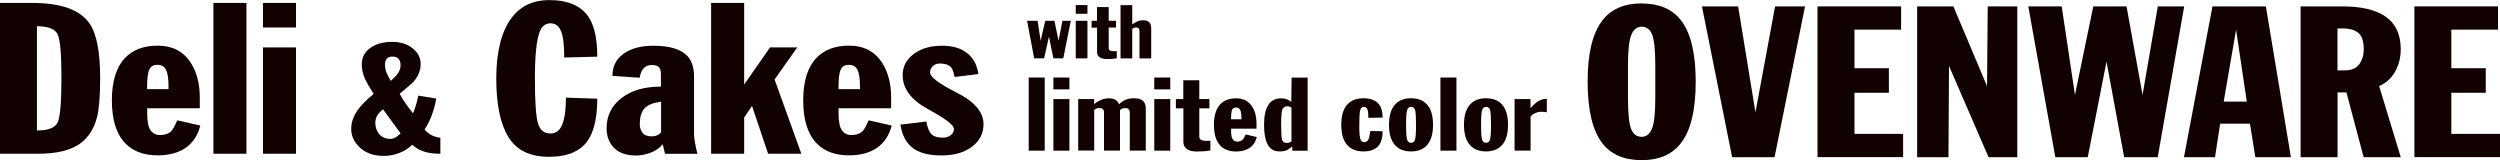 <?xml version="1.0" encoding="UTF-8"?><svg id="_レイヤー_2" xmlns="http://www.w3.org/2000/svg" viewBox="0 0 324.73 20.8"><defs><style>.cls-1{fill:#110201;}</style></defs><g id="_レイヤー_1-2"><path class="cls-1" d="M0,.38h4.18c3.72,0,6.2.88,7.43,2.64.94,1.33,1.4,3.71,1.4,7.14,0,2.31-.14,4-.41,5.07-.39,1.53-1.15,2.68-2.25,3.46-1.23.85-3.03,1.28-5.4,1.28H0V.38ZM4.8,16.95c1.48,0,2.38-.36,2.7-1.08.32-.72.48-2.63.48-5.73s-.16-4.94-.48-5.65c-.32-.72-1.22-1.08-2.7-1.08v13.54Z"/><path class="cls-1" d="M19.12,14.06v.6c0,1.11.15,1.87.44,2.27.3.41.7.61,1.22.61.69,0,1.21-.2,1.55-.6.17-.2.41-.64.7-1.31l2.99.68c-.32,1.27-.96,2.23-1.9,2.89-.95.65-2.16.98-3.64.98-1.82,0-3.24-.54-4.25-1.61-1.13-1.2-1.7-3.04-1.7-5.53s.57-4.3,1.7-5.5c1.01-1.07,2.43-1.61,4.25-1.61,1.95,0,3.4.77,4.36,2.32.74,1.2,1.11,2.66,1.11,4.39v1.42h-6.84ZM21.89,11.58v-.38c0-1-.11-1.71-.33-2.14s-.59-.64-1.11-.64-.84.2-1.04.59-.3,1.12-.3,2.19v.38h2.77Z"/><path class="cls-1" d="M27.72.38h4.29v19.59h-4.29V.38Z"/><path class="cls-1" d="M34.16.38h4.29v3.19h-4.29V.38ZM34.16,6.16h4.29v13.81h-4.29V6.16Z"/><path class="cls-1" d="M57.2,19.97c-.81,0-1.5-.09-2.09-.27s-1.11-.48-1.57-.9c-.43.44-.97.79-1.62,1.05-.65.26-1.34.4-2.07.4-1.33,0-2.39-.38-3.18-1.15-.7-.69-1.05-1.48-1.05-2.36,0-.81.26-1.59.78-2.36.45-.66,1.16-1.39,2.13-2.18-.54-.86-.9-1.48-1.08-1.87-.31-.66-.46-1.32-.46-1.96,0-.89.36-1.6,1.09-2.13.73-.54,1.68-.8,2.87-.8,1.11,0,2.02.3,2.72.89.65.56.97,1.22.97,1.98,0,.95-.39,1.8-1.16,2.54-.66.56-1.18,1-1.56,1.33.2.4.45.82.77,1.26.31.44.63.87.96,1.28.14-.33.27-.7.39-1.1.12-.4.21-.8.28-1.2l2.34.38c-.12.73-.31,1.43-.55,2.1s-.56,1.31-.96,1.91c.21.28.49.51.82.7s.74.32,1.23.39v2.08ZM49.75,14.2c-.32.25-.57.52-.74.79-.17.28-.26.6-.26.97,0,.52.14.97.43,1.35.36.49.87.73,1.52.73.25,0,.51-.08.76-.24.16-.11.35-.26.57-.48l-2.29-3.14ZM50.77,10.5c.49-.46.77-.76.86-.89.27-.37.4-.75.4-1.13,0-.34-.08-.62-.24-.82s-.43-.31-.81-.31c-.34,0-.59.09-.74.28s-.23.43-.23.73c-.02.34.05.71.21,1.11.09.24.27.58.54,1.03Z"/><path class="cls-1" d="M73.29,7.47c0-1.62-.14-2.76-.42-3.43-.28-.67-.73-1.01-1.36-1.01s-1.12.35-1.39,1.06c-.43,1.07-.64,3.1-.64,6.08s.13,5.03.41,5.89c.27.85.8,1.28,1.59,1.28.74,0,1.26-.4,1.57-1.21.31-.81.46-1.96.46-3.45l4.07.14c0,2.91-.59,4.93-1.77,6.08-1.01.98-2.51,1.47-4.51,1.47-2.46,0-4.22-.86-5.27-2.58-1.05-1.72-1.57-4.25-1.57-7.62s.67-6.13,2.01-7.87c1.16-1.53,2.79-2.29,4.87-2.29,2.5,0,4.24.78,5.2,2.34.69,1.11,1.04,2.78,1.04,5.01l-4.29.11Z"/><path class="cls-1" d="M79.55,9.84c0-1.22.48-2.17,1.44-2.86.96-.69,2.26-1.04,3.89-1.04,2.08,0,3.54.44,4.38,1.31.59.62.89,1.52.89,2.7v7.44c0,.29.04.68.13,1.17s.19.96.31,1.42h-4.21l-.3-1.25c-.42.51-.96.88-1.61,1.12-.65.24-1.28.35-1.87.35-1.36,0-2.37-.4-3.03-1.2-.52-.64-.78-1.41-.78-2.32,0-1.62.64-2.93,1.92-3.93,1.28-1,2.99-1.5,5.14-1.5v-1.57c0-.47-.09-.79-.28-.97-.19-.18-.48-.27-.88-.27-.52,0-.92.19-1.2.57-.18.24-.31.6-.41,1.09l-3.55-.25ZM85.87,13.21c-1.08.15-1.82.45-2.2.92-.38.47-.57,1.14-.57,2.02,0,.4.12.76.35,1.08.23.32.62.48,1.16.48.39,0,.71-.08.96-.25.12-.07.22-.17.3-.3v-3.95Z"/><path class="cls-1" d="M92.37.38h4.29v10.6l3.36-4.82h3.54s-2.95,4.16-2.95,4.16l3.48,9.65h-4.32s-2.09-6.21-2.09-6.21l-1.02,1.5v4.71h-4.29V.38Z"/><path class="cls-1" d="M108.92,14.06v.6c0,1.11.15,1.87.44,2.27.3.41.7.61,1.22.61.69,0,1.21-.2,1.55-.6.17-.2.41-.64.7-1.31l2.99.68c-.32,1.27-.96,2.23-1.9,2.89-.95.65-2.16.98-3.64.98-1.82,0-3.24-.54-4.25-1.61-1.13-1.2-1.7-3.04-1.7-5.53s.57-4.3,1.7-5.5c1.01-1.07,2.43-1.61,4.25-1.61,1.95,0,3.4.77,4.36,2.32.74,1.2,1.11,2.66,1.11,4.39v1.42h-6.84ZM111.7,11.58v-.38c0-1-.11-1.71-.33-2.14s-.59-.64-1.11-.64-.84.2-1.04.59-.3,1.12-.3,2.19v.38h2.77Z"/><path class="cls-1" d="M123.99,10c-.12-.73-.33-1.2-.63-1.42-.3-.22-.71-.33-1.26-.33-.39,0-.71.11-.94.34-.23.23-.35.5-.35.83,0,.58,1.16,1.45,3.47,2.62,2.32,1.16,3.47,2.53,3.47,4.09,0,1.2-.5,2.18-1.5,2.93-1,.75-2.32,1.13-3.97,1.13s-2.96-.34-3.79-1.02c-.83-.68-1.34-1.68-1.53-2.98l3.36-.41c.15.8.37,1.35.67,1.65.3.3.79.45,1.48.45.42,0,.76-.11,1.03-.33s.41-.48.41-.79c0-.51-1.11-1.36-3.33-2.56-2.22-1.2-3.33-2.68-3.33-4.44,0-1.11.47-2.02,1.42-2.74.95-.72,2.17-1.08,3.68-1.08s2.56.35,3.4,1.06c.74.64,1.18,1.51,1.33,2.62l-3.1.38Z"/><path class="cls-1" d="M133.42,2.7h1.36l.39,2.59.6-2.59h1.19l.54,2.59.5-2.59h1.09s-.98,4.88-.98,4.88h-1.28l-.58-2.82-.63,2.82h-1.29l-.92-4.88Z"/><path class="cls-1" d="M139.73.66h1.52v1.13h-1.52V.66ZM139.73,2.7h1.52v4.88h-1.52V2.7Z"/><path class="cls-1" d="M141.78,2.7h.71V.92h1.52v1.78h.95v.88h-.95v2.66c0,.11.03.2.09.27.1.1.27.14.52.14h.44v.92c-.19.04-.41.06-.66.08-.25.01-.46.02-.63.02-.38,0-.67-.07-.89-.2-.25-.15-.38-.39-.38-.71v-3.17h-.71v-.88Z"/><path class="cls-1" d="M145.55.67h1.52v2.5c.23-.16.44-.28.63-.37.26-.12.52-.17.77-.17.36,0,.62.09.8.26.17.17.26.42.26.75v3.95h-1.52v-3.54c0-.17-.04-.3-.11-.37s-.18-.11-.32-.11c-.1,0-.2.02-.29.05s-.16.08-.22.13v3.84h-1.52V.67Z"/><path class="cls-1" d="M133.62,10.07h2.08v9.5h-2.08v-9.5Z"/><path class="cls-1" d="M136.83,10.07h2.08v1.54h-2.08v-1.54ZM136.83,12.87h2.08v6.7h-2.08v-6.7Z"/><path class="cls-1" d="M140.04,12.87h2.08v.66c.21-.2.5-.38.85-.53s.7-.23,1.05-.23c.72,0,1.16.26,1.33.79.23-.24.48-.42.77-.56.35-.16.73-.24,1.15-.24.56,0,.96.11,1.2.34.24.22.36.55.36.98v5.48h-2.08v-4.93c0-.4-.2-.59-.59-.59-.16,0-.3.03-.43.09-.08.04-.17.09-.25.17v5.26h-2.08v-4.98c0-.19-.06-.33-.17-.42-.11-.08-.25-.13-.42-.13-.14,0-.28.02-.39.07-.12.05-.21.11-.29.19v5.26h-2.08v-6.7Z"/><path class="cls-1" d="M149.93,10.07h2.08v1.54h-2.08v-1.54ZM149.93,12.87h2.08v6.7h-2.08v-6.7Z"/><path class="cls-1" d="M152.73,12.87h.97v-2.44h2.08v2.44h1.31v1.2h-1.31v3.65c0,.16.04.28.13.37.13.13.37.2.71.2h.6v1.25c-.26.05-.56.09-.9.11-.34.02-.63.03-.87.03-.51,0-.92-.09-1.22-.28-.35-.21-.52-.54-.52-.98v-4.35h-.97v-1.2Z"/><path class="cls-1" d="M159.91,16.7v.29c0,.54.07.91.21,1.1.14.2.34.3.59.3.33,0,.58-.1.75-.29.08-.1.2-.31.34-.63l1.45.33c-.16.62-.46,1.08-.92,1.4-.46.32-1.05.48-1.77.48-.88,0-1.57-.26-2.06-.78-.55-.58-.82-1.47-.82-2.68s.28-2.09.82-2.67c.49-.52,1.18-.78,2.06-.78.94,0,1.65.37,2.11,1.12.36.58.54,1.29.54,2.13v.69h-3.31ZM161.25,15.5v-.18c0-.48-.05-.83-.16-1.04-.11-.21-.29-.31-.54-.31s-.41.09-.5.28-.14.54-.14,1.06v.18h1.34Z"/><path class="cls-1" d="M167.84,19.04c-.3.23-.52.38-.66.45-.25.12-.57.18-.95.18-.72,0-1.24-.29-1.56-.88s-.48-1.45-.48-2.59.18-1.98.55-2.56.92-.87,1.68-.87c.29,0,.54.05.77.14.23.09.41.21.54.34l.04-3.17h2.08v9.5h-1.99v-.53ZM167.75,14.02c-.11-.14-.3-.21-.57-.21-.31,0-.52.14-.62.43-.1.29-.15.94-.15,1.95s.04,1.68.12,1.96c.08.27.28.41.59.41.29,0,.5-.07.63-.21v-4.32Z"/><path class="cls-1" d="M177.74,15.31c0-.53-.04-.9-.13-1.11-.09-.21-.25-.32-.47-.32-.24,0-.39.15-.47.46-.07.3-.11.99-.11,2.05,0,.83.05,1.38.14,1.66.09.28.27.42.52.42s.45-.15.57-.46c.05-.12.12-.46.21-1l1.59.04c0,.77-.15,1.36-.45,1.78-.41.56-1.09.84-2.04.84-.88,0-1.57-.26-2.06-.78-.55-.58-.82-1.47-.82-2.68s.27-2.09.82-2.67c.49-.52,1.18-.78,2.06-.78s1.58.25,1.99.75c.33.41.5,1,.5,1.76l-1.86.04Z"/><path class="cls-1" d="M183.28,19.67c-.87,0-1.55-.26-2.04-.78-.55-.58-.82-1.47-.82-2.68s.27-2.09.82-2.67c.49-.52,1.17-.78,2.04-.78s1.56.26,2.04.77c.55.58.82,1.48.82,2.68s-.27,2.09-.82,2.68c-.49.52-1.17.78-2.04.78ZM183.28,13.88c-.25,0-.42.14-.51.43s-.13.92-.13,1.9.04,1.64.13,1.92c.08.28.26.42.52.42s.42-.14.51-.43c.09-.29.13-.92.13-1.91s-.04-1.64-.12-1.92c-.08-.27-.26-.41-.52-.41Z"/><path class="cls-1" d="M187.1,10.07h2.08v9.5h-2.08v-9.5Z"/><path class="cls-1" d="M193.02,19.67c-.87,0-1.55-.26-2.04-.78-.55-.58-.82-1.47-.82-2.68s.27-2.09.82-2.67c.49-.52,1.17-.78,2.04-.78s1.56.26,2.04.77c.55.58.82,1.48.82,2.68s-.27,2.09-.82,2.68c-.49.52-1.17.78-2.04.78ZM193.02,13.88c-.25,0-.42.14-.51.43s-.13.92-.13,1.9.04,1.64.13,1.92c.08.28.26.42.52.42s.42-.14.51-.43c.09-.29.13-.92.13-1.91s-.04-1.64-.12-1.92c-.08-.27-.26-.41-.52-.41Z"/><path class="cls-1" d="M196.72,12.87h2.08v1.18c.33-.38.63-.65.88-.82.39-.26.81-.4,1.24-.4v1.77c-.14-.04-.27-.06-.39-.07-.12,0-.26-.01-.41-.01-.24,0-.49.07-.76.2s-.45.27-.55.42v4.42h-2.08v-6.7Z"/><path class="cls-1" d="M213.24.45c2.27,0,3.97.73,5.1,2.18,1.28,1.65,1.92,4.31,1.92,7.98s-.64,6.33-1.92,7.98c-1.13,1.47-2.83,2.21-5.1,2.21s-3.97-.73-5.1-2.18c-1.28-1.65-1.92-4.32-1.92-8.01s.64-6.3,1.92-7.96c1.13-1.47,2.83-2.21,5.1-2.21ZM211.46,12.68c0,2.03.14,3.39.41,4.07.27.68.73,1.02,1.37,1.02.59,0,1.04-.35,1.33-1.05.3-.7.44-2.05.44-4.05v-4.11c0-2.03-.14-3.39-.41-4.07-.27-.68-.73-1.02-1.37-1.02-.59,0-1.04.35-1.33,1.05-.3.7-.44,2.05-.44,4.05v4.11Z"/><path class="cls-1" d="M221.08.83h4.69l2.25,13.76,2.55-13.76h3.89s-3.96,19.59-3.96,19.59h-5.51l-3.92-19.59Z"/><path class="cls-1" d="M236.07.83h10.87v3.02h-6.06v5.01h4.47v3.19h-4.47v5.34h6.32v3.02h-11.12V.83Z"/><path class="cls-1" d="M249.03.83h4.7s4.37,10.36,4.37,10.36l.09-10.36h3.84v19.59h-3.73l-5.14-11.85-.07,11.85h-4.07V.83Z"/><path class="cls-1" d="M263.47.83h4.33s1.72,11.5,1.72,11.5l2.38-11.5h4.32s2.08,11.5,2.08,11.5l1.98-11.5h3.43s-3.44,19.59-3.44,19.59h-4.36l-2.29-12.42-2.44,12.42h-4.21l-3.51-19.59Z"/><path class="cls-1" d="M287.37.83h6.95l3.25,19.59h-4.62l-.7-4.36h-3.87s-.67,4.36-.67,4.36h-4.03l3.7-19.59ZM290.45,3.86l-1.61,9.34h3s-1.39-9.34-1.39-9.34Z"/><path class="cls-1" d="M298.82.83h5.4c2.41,0,4.25.41,5.51,1.23,1.4.93,2.11,2.37,2.11,4.33,0,.96-.2,1.84-.59,2.64-.49,1-1.23,1.72-2.22,2.15l2.81,9.24h-4.82l-2.24-8.42h-1.15v8.42h-4.8V.83ZM303.63,9.14h.96c.84,0,1.45-.26,1.85-.79.39-.53.59-1.17.59-1.93,0-1.02-.22-1.73-.67-2.12s-1.11-.6-2-.6h-.74v5.45Z"/><path class="cls-1" d="M313.6.83h10.87v3.02h-6.06v5.01h4.47v3.19h-4.47v5.34h6.32v3.02h-11.12V.83Z"/></g></svg>